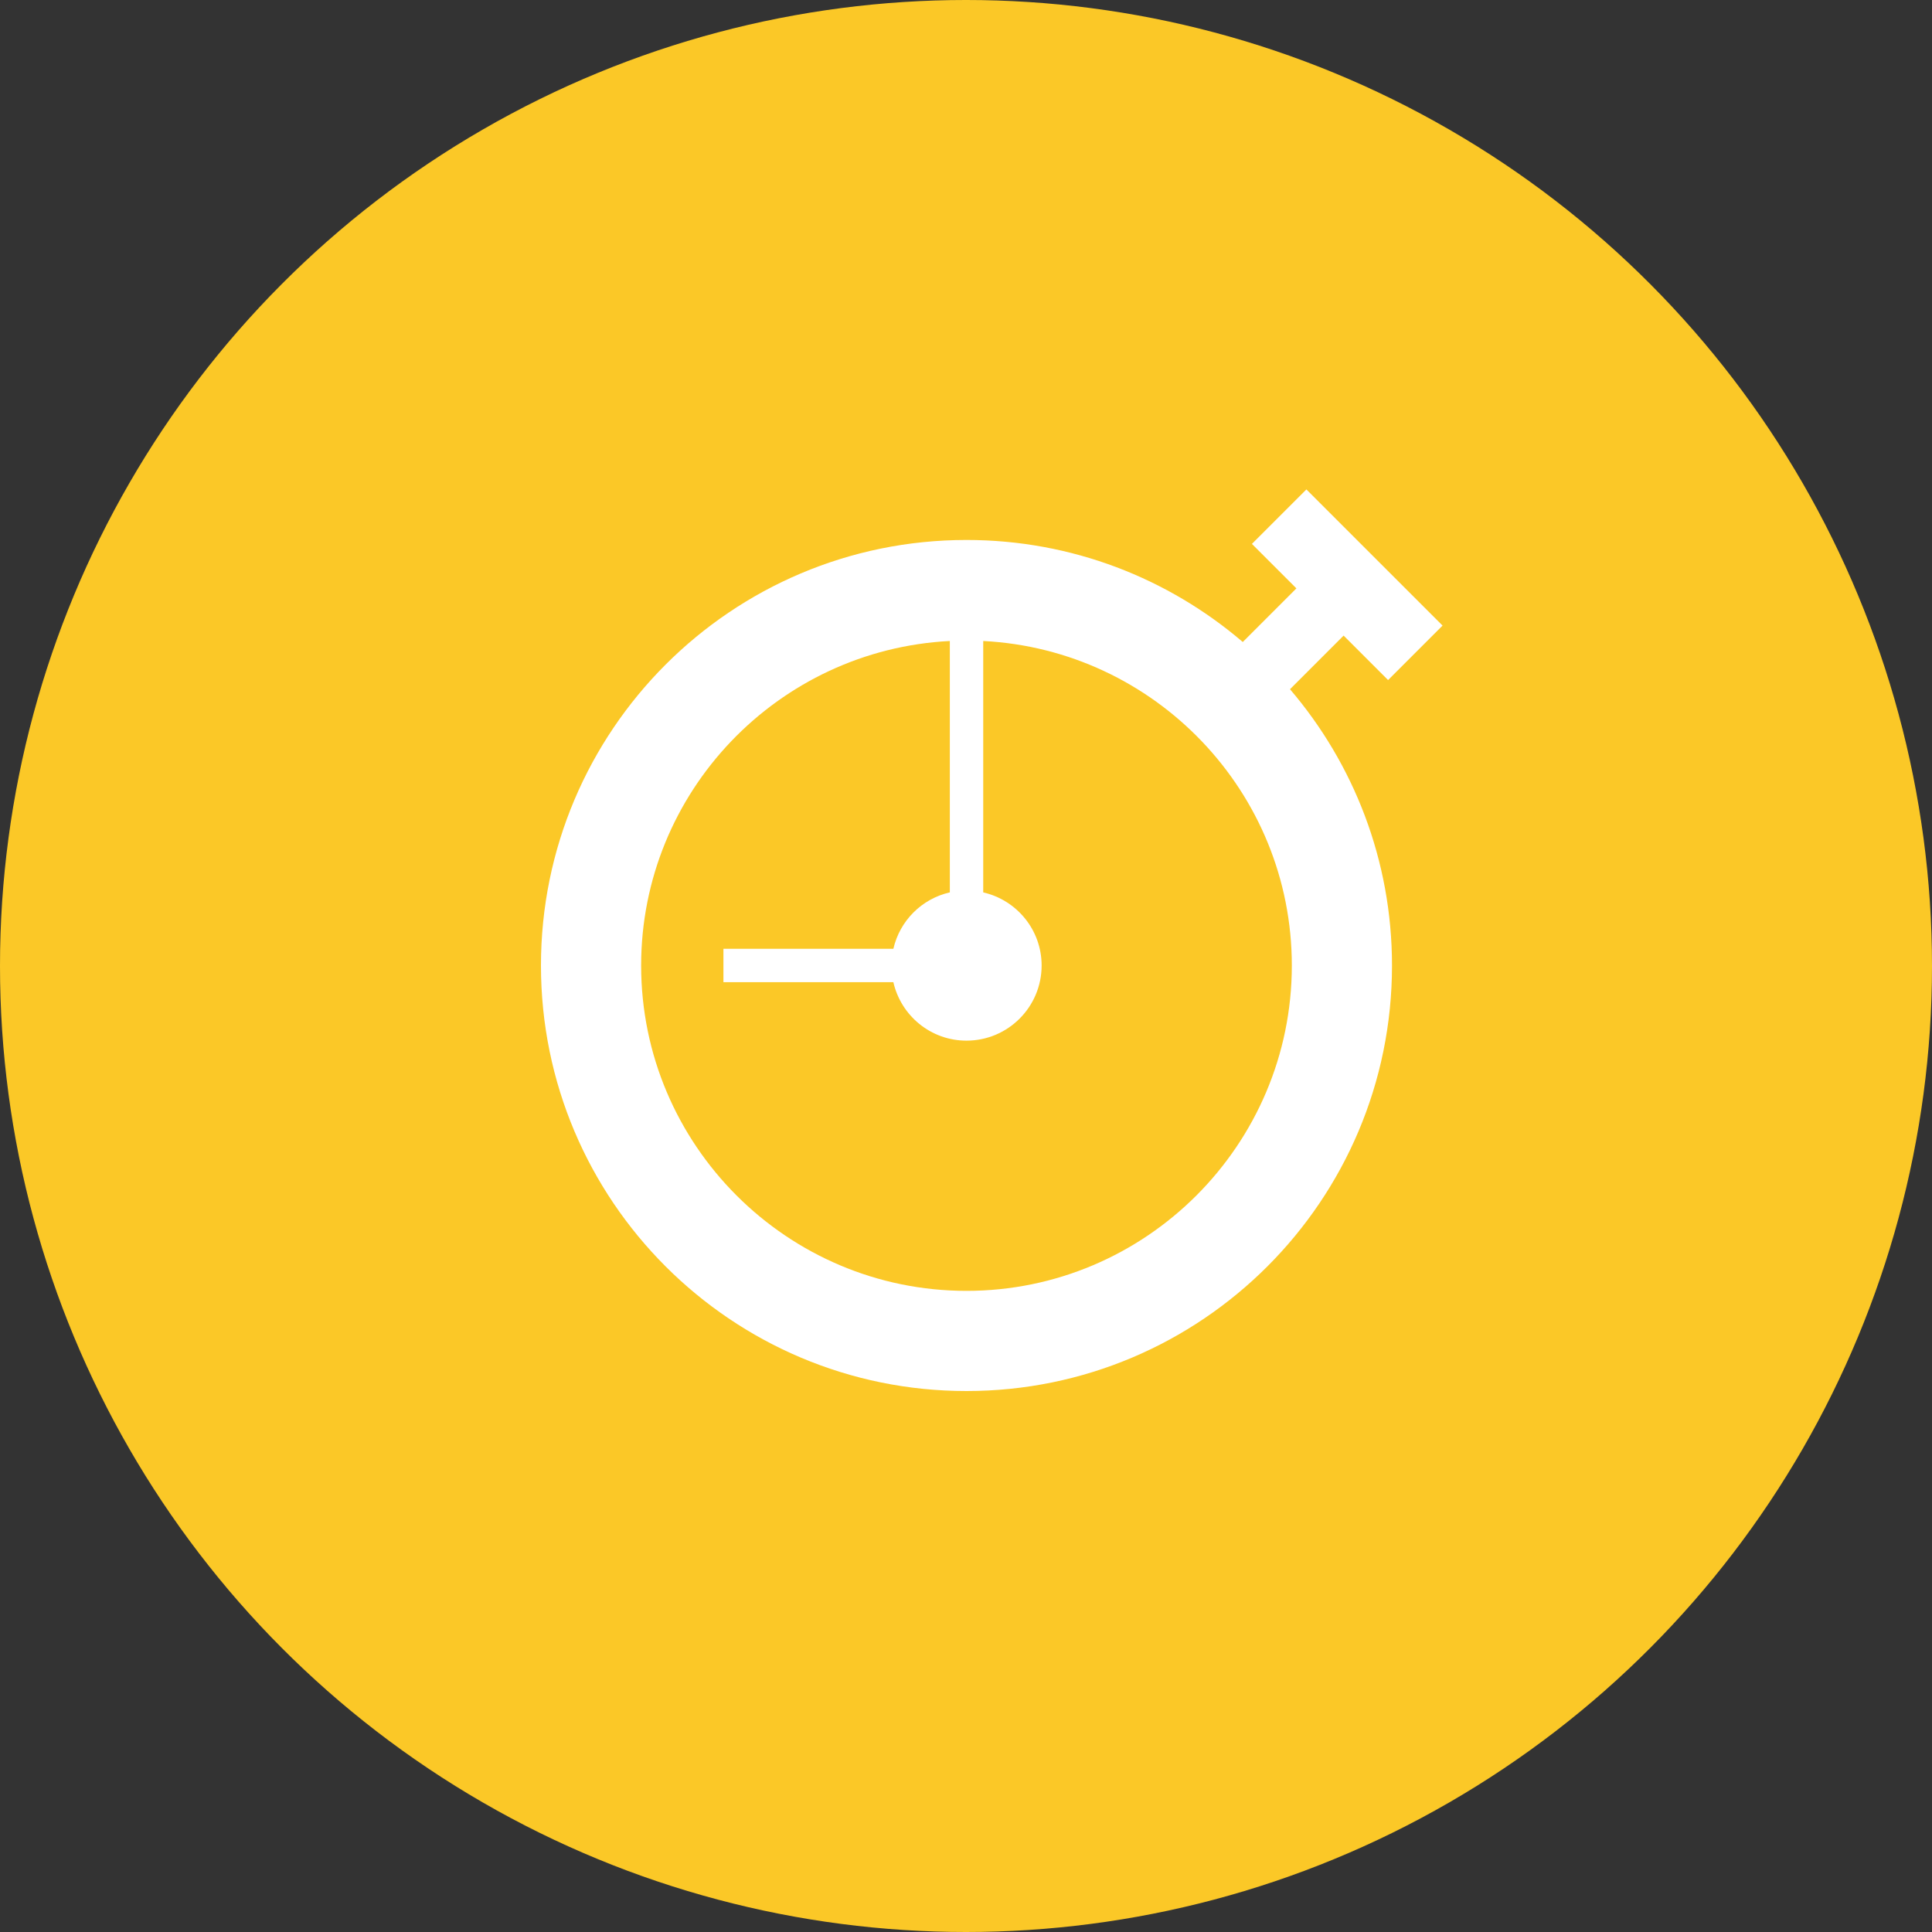 <?xml version="1.0" encoding="utf-8"?>
<!-- Generator: Adobe Illustrator 16.2.1, SVG Export Plug-In . SVG Version: 6.00 Build 0)  -->
<!DOCTYPE svg PUBLIC "-//W3C//DTD SVG 1.1//EN" "http://www.w3.org/Graphics/SVG/1.1/DTD/svg11.dtd">
<svg version="1.1" xmlns="http://www.w3.org/2000/svg" xmlns:xlink="http://www.w3.org/1999/xlink" x="0px" y="0px" width="300px"
	 height="300px" viewBox="0 0 300 300" enable-background="new 0 0 300 300" xml:space="preserve">
<rect x="0" y="0" width="300" height="300" fill="#333333" stroke="none"/>
<g id="icons-nocircle" display="none">
	<g id="pixels" display="inline">
		<rect y="219.998" fill="#44B449" width="80.002" height="80.002"/>
		<rect x="91.11" y="219.998" fill="#44B449" width="80.005" height="80.002"/>
		<rect y="128.885" fill="#44B449" width="80.002" height="80.002"/>
		<rect x="91.11" y="128.885" fill="#44B449" width="80.005" height="80.002"/>
		<rect y="37.772" fill="#44B449" width="80.002" height="80.001"/>
		<rect x="91.11" y="37.772" fill="#44B449" width="80.005" height="80.001"/>
		<rect x="219.992" y="0" fill="#44B449" width="80.007" height="80.003"/>
		<rect x="182.227" y="219.998" fill="#44B449" width="80.002" height="80.002"/>
		<rect x="182.227" y="128.885" fill="#44B449" width="80.002" height="80.002"/>
	</g>
	<path id="document-magnify" fill="#43AED6" d="M216.748,148.554c-9.592,4.88-19.814,7.171-29.906,7.171
		c-24.115,0-47.434-13.214-59.085-36.167c-16.558-32.518-3.562-72.439,28.983-88.976c9.582-4.879,19.811-7.199,29.889-7.199
		c24.127,0,47.404,13.234,59.072,36.165C262.275,92.089,249.246,131.994,216.748,148.554 M298.091,266.602l-54.282-106.713
		c-0.18-0.303-0.4-0.586-0.586-0.889c32.038-26.031,42.786-71.729,23.305-110.045C250.738,17.9,219.285,0,186.67,0
		c-13.656,0-27.537,3.144-40.554,9.765c-44.033,22.406-61.611,76.318-39.182,120.392c15.796,31.058,47.235,48.897,79.796,48.897
		c8.57,0,17.215-1.24,25.652-3.777c0.08,0.174,0.104,0.359,0.199,0.504l54.27,106.711c3.115,6.062,9.263,9.557,15.649,9.557
		c2.67,0,5.377-0.596,7.922-1.893C299.04,285.785,302.481,275.215,298.091,266.602 M161.768,40.48
		c-12.084,6.137-21.25,16.356-26.157,28.904h45.071v15.25h-48.728c-0.912,9.916,0.856,19.89,5.296,29.004h43.432v15.25h-32.354
		c10.13,9.918,23.784,15.736,38.515,15.736c8.713,0,17.078-2.016,24.855-5.971c4.371-2.248,8.344-5.043,11.922-8.254V48.78
		c-9.953-9.016-22.984-14.281-36.99-14.281C177.936,34.499,169.562,36.52,161.768,40.48 M156.965,211.846H31.979v-11.111h124.986
		V211.846z M156.965,244.076H31.979v-11.133h124.986V244.076z M141.797,179.627H31.979v-11.119h92.295
		c-7.544-5.982-14.28-13.049-19.902-21.116H31.979v-11.133h65.665c-0.214-0.34-0.412-0.693-0.604-1.06
		c-3.324-6.52-5.819-13.228-7.6-20.023H31.979v-11.121H87.23c-1.03-7.054-1.272-14.113-0.794-21.126H31.979V71.812h55.846
		c2.291-12.65,6.935-24.755,13.802-35.696H0V300h187.484V190.119c-0.229,0.018-0.467,0.055-0.754,0.055
		C170.77,190.174,155.467,186.41,141.797,179.627"/>
	<path id="stopwatch" fill="#FBC826" d="M267.078,48.633l14.794,14.794l18.127-18.125L254.693,0l-18.127,18.121l14.801,14.8
		l-17.844,17.843c-24.74-21.153-56.83-33.951-91.933-33.951C63.385,16.814,0,80.208,0,158.41C0,236.609,63.385,300,141.591,300
		s141.584-63.391,141.584-141.59c0-35.098-12.798-67.193-33.94-91.934L267.078,48.633z M141.591,266.666
		c-59.695,0-108.258-48.562-108.258-108.256c0-57.824,45.601-105.068,102.713-107.981v83.647
		c-9.331,2.123-16.65,9.439-18.782,18.768H60.715v11.109h56.543c2.528,11.129,12.44,19.457,24.333,19.457
		c13.802,0,24.999-11.199,24.999-25c0-11.883-8.316-21.789-19.433-24.328V50.429c57.097,2.924,102.685,50.163,102.685,107.981
		C249.842,218.104,201.281,266.666,141.591,266.666z"/>
	<path id="comment-question" fill="#D63F35" d="M199.992,0.006H99.996C44.769,0.006,0,44.774,0,100.002v25.921
		c0,55.228,44.769,99.997,99.996,99.997h2.778v74.074l74.063-74.074h23.154c55.229,0,100.007-44.77,100.007-99.997v-25.921
		C299.999,44.774,255.221,0.006,199.992,0.006z M146.913,187.467c-9.537,0-17.61-8.096-17.61-17.611
		c0-9.537,8.073-17.609,17.61-17.609c9.538,0,17.61,8.072,17.61,17.609C164.523,179.371,156.451,187.467,146.913,187.467z
		 M183.369,114.346c-17.402,8.269-21.754,13.053-22.373,25.26h-28.384c0-19.683,5.805-31.9,29.21-42.663
		c10.361-4.753,13.465-8.073,13.465-15.538c0-9.526-7.031-15.114-24.642-15.114c-15.766,0-26.941,7.454-36.251,17.393L95.743,61.939
		c12.63-13.259,30.663-24.044,54.902-24.044c31.683,0,53.644,13.476,53.644,42.261C204.289,99.438,193.309,109.561,183.369,114.346z
		"/>
</g>
<g id="icons-nocircle_copy">
	<g id="and-more" display="none">
		<circle id="circle" display="inline" fill="#44B449" cx="150" cy="150" r="150"/>
		<g id="pixels_1_" display="inline">
			<rect x="80" y="182.666" fill="#FFFFFF" width="37.334" height="37.334"/>
			<rect x="122.518" y="182.666" fill="#FFFFFF" width="37.335" height="37.334"/>
			<rect x="80" y="140.146" fill="#FFFFFF" width="37.334" height="37.334"/>
			<rect x="122.518" y="140.146" fill="#FFFFFF" width="37.335" height="37.334"/>
			<rect x="80" y="97.627" fill="#FFFFFF" width="37.334" height="37.334"/>
			<rect x="122.518" y="97.627" fill="#FFFFFF" width="37.335" height="37.334"/>
			<rect x="182.663" y="80" fill="#FFFFFF" width="37.337" height="37.335"/>
			<rect x="165.039" y="182.666" fill="#FFFFFF" width="37.334" height="37.334"/>
			<rect x="165.039" y="140.146" fill="#FFFFFF" width="37.334" height="37.334"/>
		</g>
	</g>
	<g id="clear-info" display="none">
		<circle id="circle_1_" display="inline" fill="#42ADD5" cx="150" cy="150" r="150"/>
		<path id="document-magnify_1_" display="inline" fill="#FFFFFF" d="M181.149,149.325c-4.477,2.277-9.247,3.347-13.956,3.347
			c-11.254,0-22.136-6.167-27.573-16.878c-7.727-15.176-1.662-33.806,13.525-41.522c4.472-2.277,9.245-3.359,13.948-3.359
			c11.259,0,22.122,6.176,27.566,16.876C202.396,122.975,196.314,141.597,181.149,149.325 M219.109,204.414l-25.332-49.799
			c-0.084-0.142-0.187-0.273-0.273-0.415c14.951-12.148,19.967-33.474,10.876-51.354C197.011,88.354,182.333,80,167.112,80
			c-6.372,0-12.851,1.467-18.925,4.557c-20.549,10.457-28.752,35.615-18.285,56.184c7.372,14.493,22.043,22.818,37.238,22.818
			c4,0,8.034-0.578,11.972-1.763c0.037,0.081,0.048,0.168,0.093,0.235l25.325,49.799c1.454,2.829,4.323,4.459,7.304,4.459
			c1.246,0,2.509-0.277,3.696-0.883C219.552,213.366,221.158,208.434,219.109,204.414 M155.491,98.891
			c-5.639,2.863-9.917,7.633-12.207,13.488h21.034v7.117h-22.74c-0.426,4.627,0.4,9.281,2.471,13.535h20.269v7.116h-15.099
			c4.727,4.628,11.099,7.344,17.974,7.344c4.065,0,7.97-0.94,11.599-2.786c2.04-1.05,3.894-2.354,5.563-3.853v-38.089
			c-4.645-4.207-10.726-6.664-17.262-6.664C163.037,96.1,159.129,97.043,155.491,98.891 M153.25,178.861H94.923v-5.186h58.327
			V178.861z M153.25,193.902H94.923v-5.195h58.327V193.902z M146.172,163.826H94.923v-5.189h43.071
			c-3.521-2.791-6.664-6.089-9.288-9.854H94.923v-5.195h30.644c-0.1-0.158-0.192-0.323-0.281-0.494
			c-1.552-3.042-2.716-6.173-3.547-9.344H94.923v-5.19h25.784c-0.48-3.292-0.594-6.586-0.371-9.858H94.923v-5.188h26.062
			c1.069-5.903,3.236-11.553,6.44-16.658H80V220h87.493v-51.277c-0.107,0.008-0.218,0.025-0.353,0.025
			C159.692,168.748,152.551,166.991,146.172,163.826"/>
	</g>
	<g id="quick-access">
		<circle id="circle_2_" fill="#FBC827" cx="150" cy="150" r="150"/>
		<path id="stopwatch_1_" fill="#FFFFFF" d="M208.637,98.695l6.903,6.904l8.46-8.459L202.856,76l-8.459,8.457l6.907,6.906
			l-8.327,8.327c-11.545-9.872-26.521-15.844-42.902-15.844C113.58,83.847,84,113.431,84,149.925C84,186.418,113.58,216,150.076,216
			c36.497,0,66.073-29.582,66.073-66.075c0-16.379-5.973-31.357-15.839-42.902L208.637,98.695z M150.076,200.444
			c-27.858,0-50.52-22.662-50.52-50.52c0-26.984,21.28-49.032,47.933-50.392v39.035c-4.354,0.991-7.771,4.405-8.765,8.759h-26.39
			v5.185h26.387c1.18,5.193,5.806,9.08,11.355,9.08c6.441,0,11.667-5.227,11.667-11.667c0-5.546-3.881-10.168-9.068-11.354V99.533
			c26.645,1.364,47.919,23.409,47.919,50.392C200.593,177.782,177.932,200.444,150.076,200.444z"/>
	</g>
	<g id="why-miro" display="none">
		<circle id="circle_3_" display="inline" fill="#D53E34" cx="150" cy="150" r="150"/>
		<path id="comment-question_1_" display="inline" fill="#FFFFFF" d="M173.33,80.003h-46.665C100.892,80.003,80,100.895,80,126.668
			v12.096c0,25.773,20.892,46.666,46.665,46.666h1.296v34.567l34.563-34.567h10.806c25.772,0,46.67-20.893,46.67-46.666v-12.096
			C220,100.895,199.103,80.003,173.33,80.003z M148.56,167.484c-4.451,0-8.218-3.777-8.218-8.219c0-4.45,3.768-8.218,8.218-8.218
			c4.451,0,8.218,3.768,8.218,8.218C156.777,163.707,153.011,167.484,148.56,167.484z M165.572,133.361
			c-8.121,3.859-10.151,6.092-10.44,11.788h-13.246c0-9.185,2.709-14.887,13.632-19.91c4.835-2.218,6.283-3.767,6.283-7.251
			c0-4.446-3.281-7.053-11.5-7.053c-7.357,0-12.573,3.479-16.917,8.117l-8.704-10.147c5.894-6.188,14.31-11.221,25.621-11.221
			c14.786,0,25.034,6.289,25.034,19.722C175.335,126.404,170.211,131.128,165.572,133.361z"/>
	</g>
</g>
</svg>
